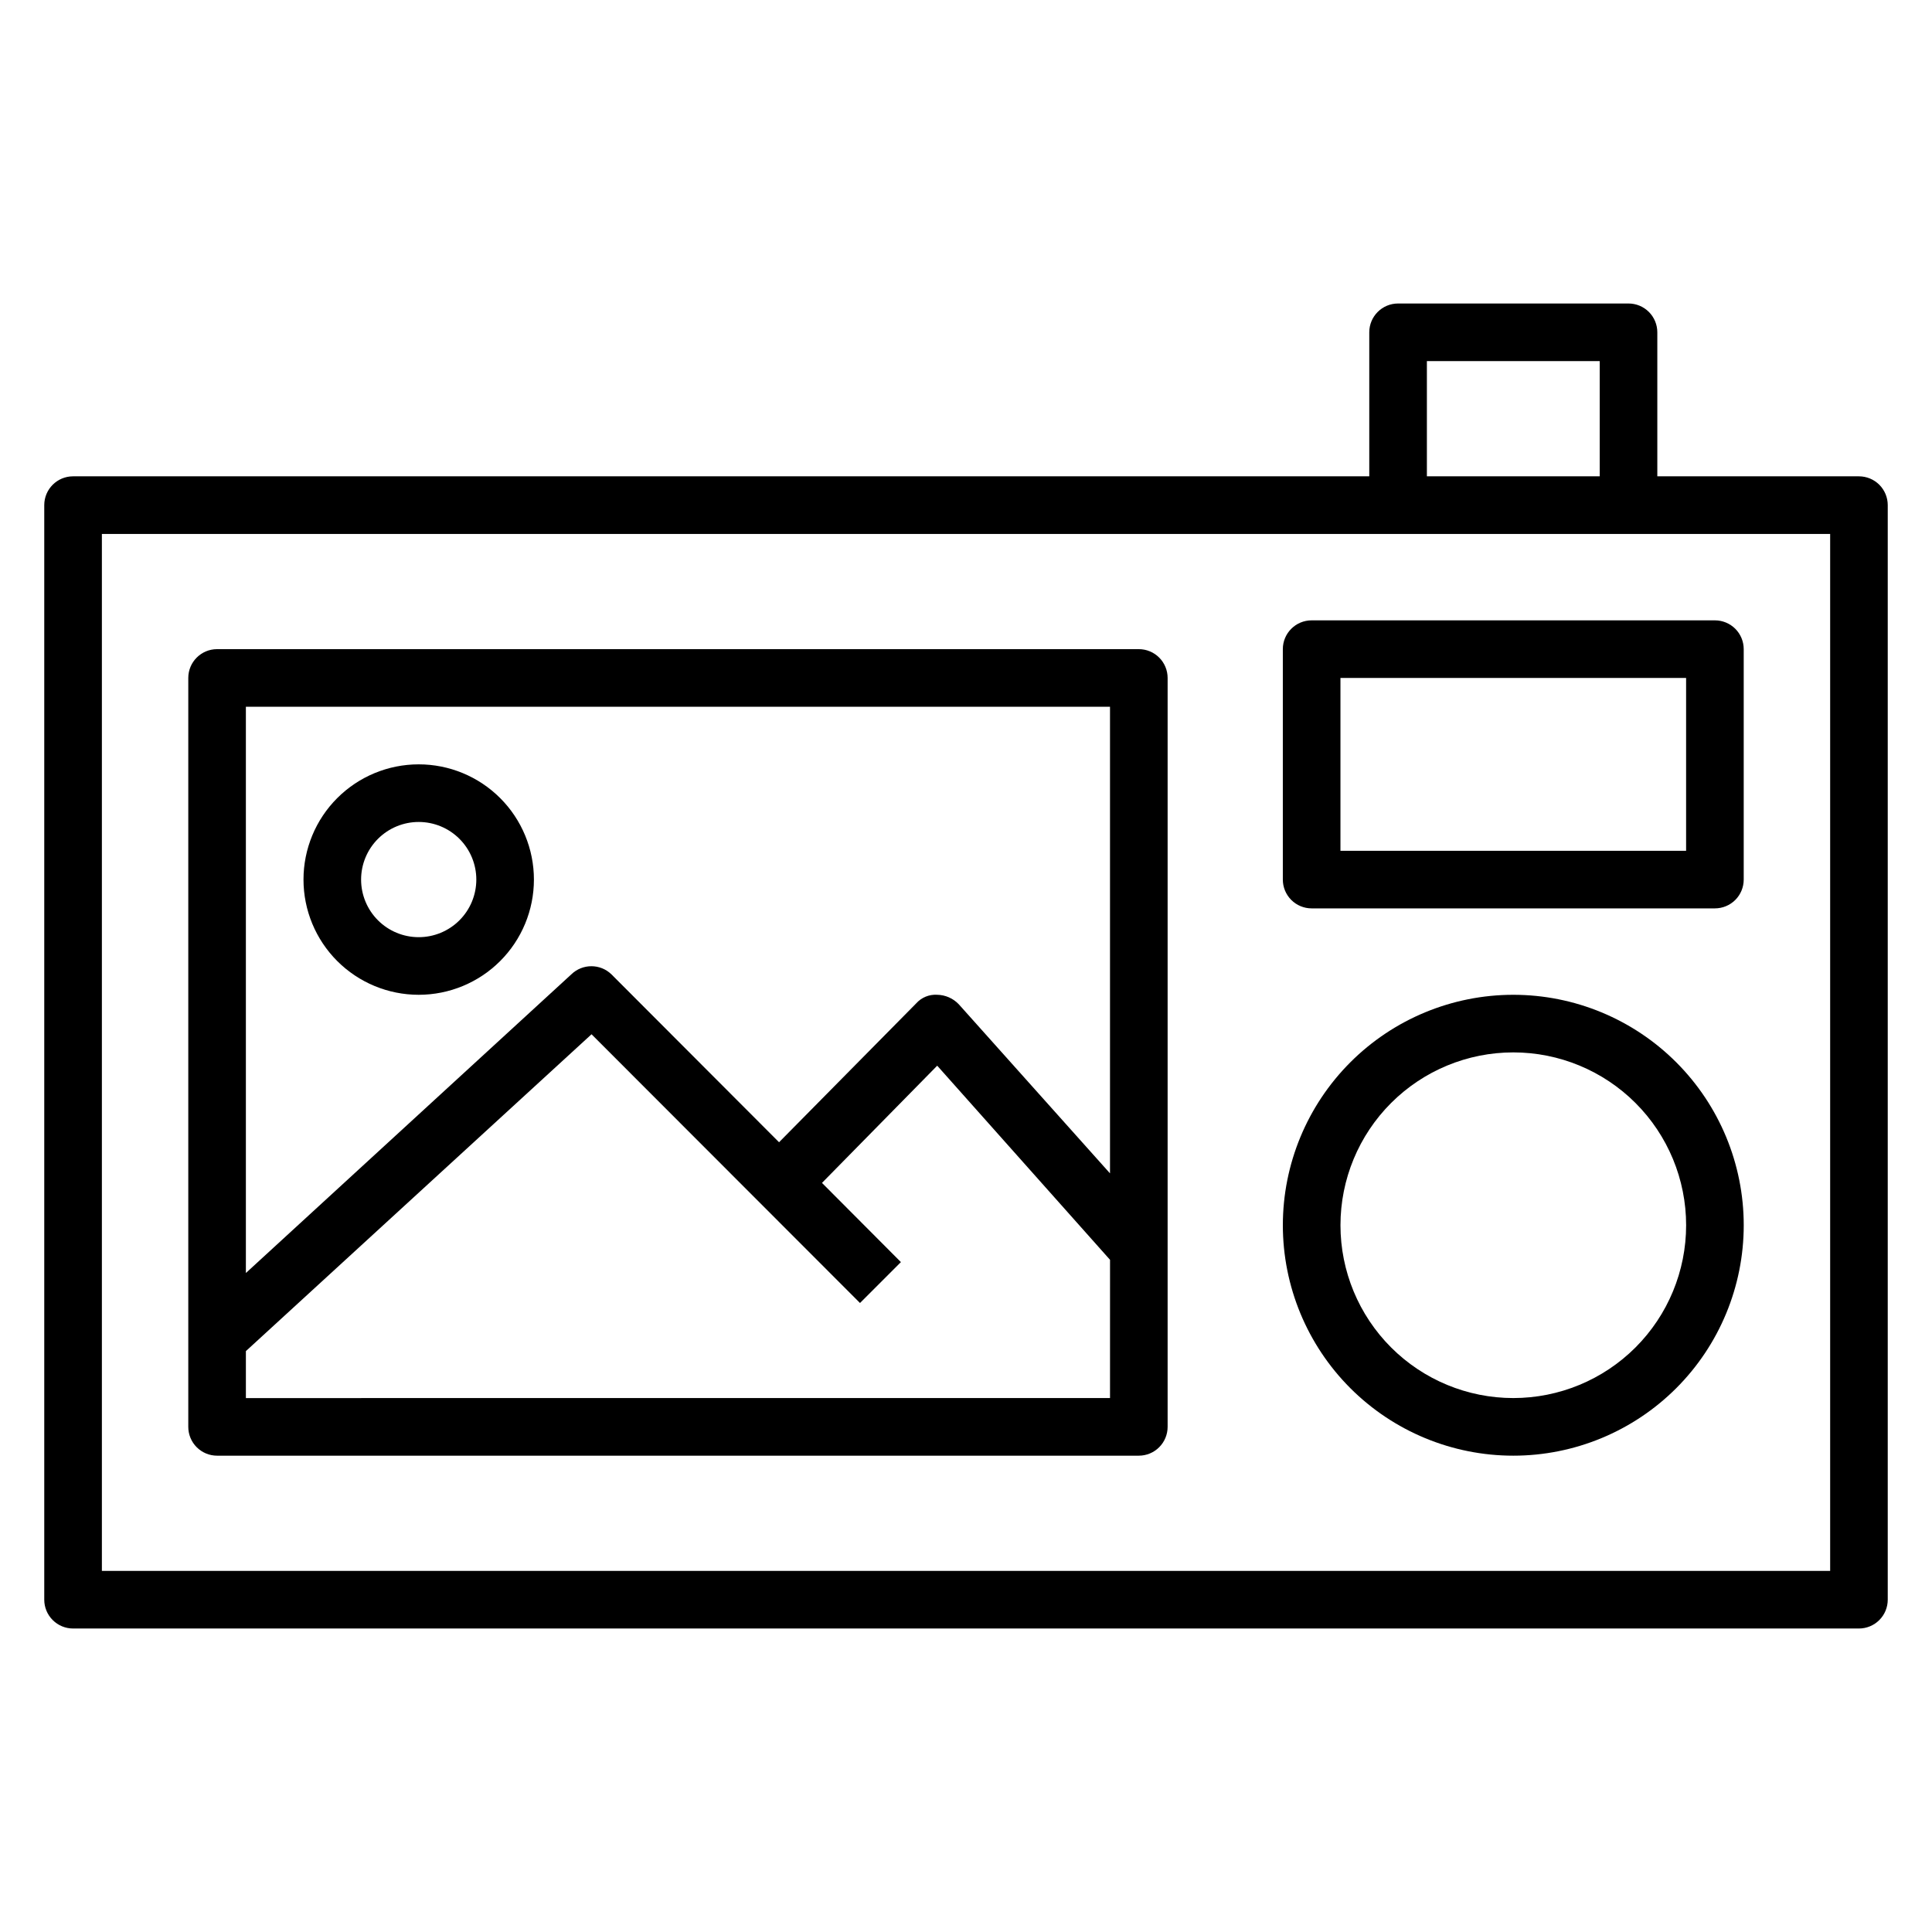 <?xml version="1.0" encoding="UTF-8"?>
<!-- The Best Svg Icon site in the world: iconSvg.co, Visit us! https://iconsvg.co -->
<svg fill="#000000" width="800px" height="800px" version="1.1" viewBox="144 144 512 512" xmlns="http://www.w3.org/2000/svg">
 <g>
  <path d="m636.64 270.23h-53.434v-38.168c0-2.023-0.805-3.965-2.238-5.398-1.43-1.43-3.371-2.234-5.394-2.234h-61.07c-4.215 0-7.633 3.418-7.633 7.633v38.168h-343.51c-4.215 0-7.633 3.418-7.633 7.633v290.07c0 2.027 0.805 3.969 2.238 5.398 1.43 1.434 3.371 2.238 5.394 2.238h473.28c2.023 0 3.965-0.805 5.398-2.238 1.43-1.43 2.234-3.371 2.234-5.398v-290.07c0-2.023-0.805-3.965-2.234-5.398-1.434-1.43-3.375-2.234-5.398-2.234zm-114.5-30.535h45.801v30.535h-45.801zm106.87 320.61h-458.01v-274.8h458.01z"/>
  <path d="m201.53 529.77h244.27c2.023 0 3.965-0.805 5.394-2.238 1.434-1.43 2.238-3.371 2.238-5.398v-198.47c0-2.023-0.805-3.965-2.238-5.398-1.43-1.43-3.371-2.234-5.394-2.234h-244.27c-4.215 0-7.633 3.418-7.633 7.633v198.47c0 2.027 0.805 3.969 2.234 5.398 1.434 1.434 3.375 2.238 5.398 2.238zm7.633-15.266v-12.445l91.602-83.969 71.145 71.219 10.84-10.84-20.914-20.988 30.535-31.066 45.801 51.449-0.004 36.637zm229-183.21v123.66l-40.074-44.809c-1.492-1.574-3.555-2.481-5.727-2.519-2.109-0.137-4.164 0.707-5.57 2.289l-36.336 36.793-44.426-44.504c-2.961-2.859-7.652-2.859-10.613 0l-86.258 79.16v-150.07z"/>
  <path d="m491.6 384.73h106.87c2.023 0 3.965-0.805 5.398-2.234 1.43-1.434 2.234-3.375 2.234-5.398v-61.066c0-2.027-0.805-3.969-2.234-5.398-1.434-1.434-3.375-2.234-5.398-2.234h-106.87c-4.219 0-7.637 3.414-7.637 7.633v61.066c0 2.023 0.805 3.965 2.238 5.398 1.43 1.43 3.371 2.234 5.398 2.234zm7.633-61.066h91.602v45.801h-91.602z"/>
  <path d="m545.04 529.77c16.195 0 31.727-6.438 43.18-17.887 11.453-11.453 17.887-26.988 17.887-43.184 0-16.195-6.434-31.727-17.887-43.18s-26.984-17.887-43.18-17.887c-16.195 0-31.73 6.434-43.184 17.887-11.449 11.453-17.887 26.984-17.887 43.18 0 16.195 6.438 31.73 17.887 43.184 11.453 11.449 26.988 17.887 43.184 17.887zm0-106.87v-0.004c12.148 0 23.797 4.824 32.387 13.414s13.414 20.238 13.414 32.387c0 12.148-4.824 23.797-13.414 32.387-8.59 8.59-20.238 13.414-32.387 13.414-12.148 0-23.797-4.824-32.387-13.414-8.59-8.59-13.414-20.238-13.414-32.387 0-12.148 4.824-23.797 13.414-32.387 8.59-8.59 20.238-13.414 32.387-13.414z"/>
  <path d="m254.96 407.63c8.098 0 15.867-3.219 21.594-8.945 5.727-5.727 8.941-13.492 8.941-21.59s-3.215-15.863-8.941-21.59c-5.727-5.727-13.496-8.945-21.594-8.945-8.098 0-15.863 3.219-21.59 8.945-5.727 5.727-8.941 13.492-8.941 21.59s3.215 15.863 8.941 21.59c5.727 5.727 13.492 8.945 21.59 8.945zm0-45.801c4.051 0 7.934 1.609 10.797 4.469 2.863 2.863 4.473 6.75 4.473 10.797 0 4.051-1.609 7.934-4.473 10.797-2.863 2.863-6.746 4.469-10.797 4.469-4.047 0-7.93-1.605-10.793-4.469s-4.473-6.746-4.473-10.797c0-4.047 1.609-7.934 4.473-10.797 2.863-2.859 6.746-4.469 10.793-4.469z"/>
 </g>
</svg>
